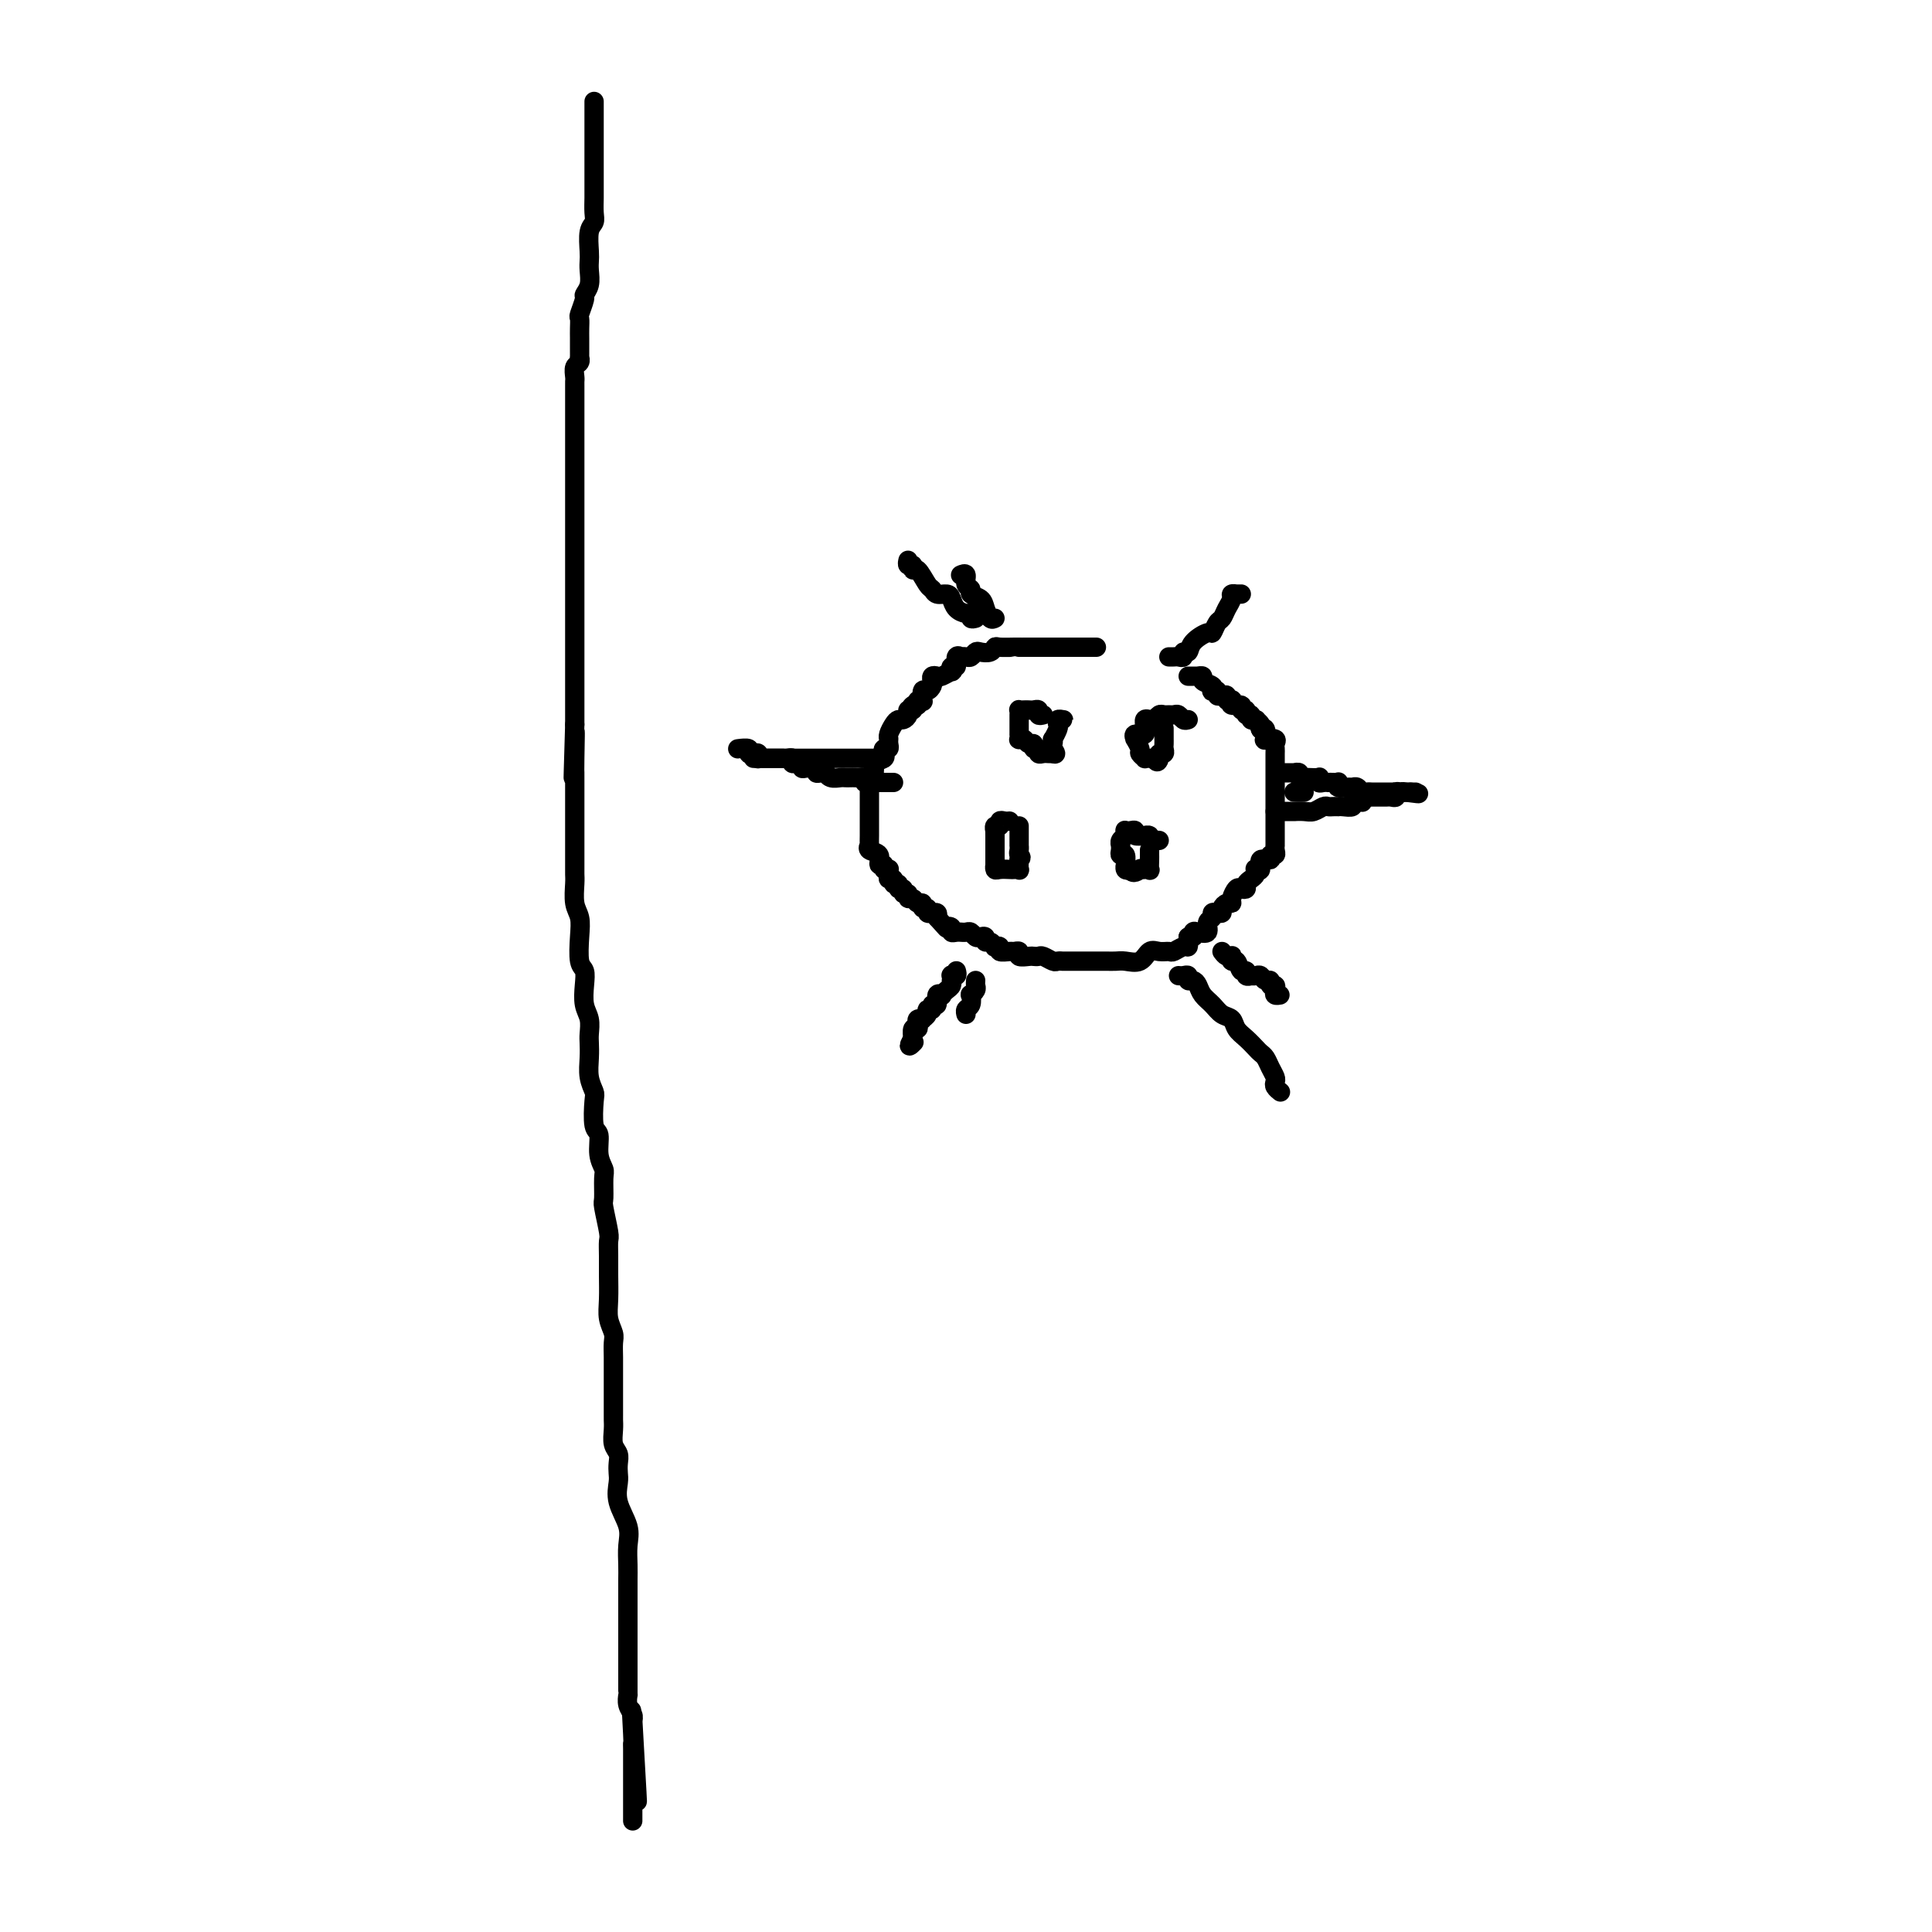 <svg viewBox='0 0 400 400' version='1.1' xmlns='http://www.w3.org/2000/svg' xmlns:xlink='http://www.w3.org/1999/xlink'><g fill='none' stroke='#000000' stroke-width='4' stroke-linecap='round' stroke-linejoin='round'><path d='M227,134c-0.344,-0.000 -0.687,-0.000 -1,0c-0.313,0.000 -0.594,0.000 -1,0c-0.406,-0.000 -0.936,-0.000 -1,0c-0.064,0.000 0.337,0.000 0,0c-0.337,-0.000 -1.414,-0.000 -2,0c-0.586,0.000 -0.682,0.000 -1,0c-0.318,-0.000 -0.859,-0.000 -1,0c-0.141,0.000 0.117,0.000 0,0c-0.117,-0.000 -0.609,-0.000 -1,0c-0.391,0.000 -0.682,0.000 -1,0c-0.318,-0.000 -0.663,-0.000 -1,0c-0.337,0.000 -0.668,0.000 -1,0c-0.332,-0.000 -0.667,-0.000 -1,0c-0.333,0.000 -0.663,0.000 -1,0c-0.337,-0.000 -0.680,-0.000 -1,0c-0.320,0.000 -0.618,0.000 -1,0c-0.382,-0.000 -0.848,-0.001 -1,0c-0.152,0.001 0.010,0.004 0,0c-0.010,-0.004 -0.191,-0.015 -1,0c-0.809,0.015 -2.244,0.056 -3,0c-0.756,-0.056 -0.833,-0.207 -1,0c-0.167,0.207 -0.426,0.774 -1,1c-0.574,0.226 -1.464,0.113 -2,0c-0.536,-0.113 -0.717,-0.226 -1,0c-0.283,0.226 -0.668,0.790 -1,1c-0.332,0.210 -0.610,0.064 -1,0c-0.390,-0.064 -0.893,-0.046 -1,0c-0.107,0.046 0.181,0.122 0,0c-0.181,-0.122 -0.831,-0.440 -1,0c-0.169,0.440 0.144,1.638 0,2c-0.144,0.362 -0.745,-0.113 -1,0c-0.255,0.113 -0.163,0.814 0,1c0.163,0.186 0.397,-0.143 0,0c-0.397,0.143 -1.426,0.759 -2,1c-0.574,0.241 -0.692,0.107 -1,0c-0.308,-0.107 -0.804,-0.188 -1,0c-0.196,0.188 -0.091,0.646 0,1c0.091,0.354 0.169,0.603 0,1c-0.169,0.397 -0.585,0.943 -1,1c-0.415,0.057 -0.829,-0.374 -1,0c-0.171,0.374 -0.097,1.554 0,2c0.097,0.446 0.218,0.159 0,0c-0.218,-0.159 -0.777,-0.188 -1,0c-0.223,0.188 -0.112,0.594 0,1'/><path d='M190,146c-2.255,1.638 -1.392,0.233 -1,0c0.392,-0.233 0.312,0.708 0,1c-0.312,0.292 -0.857,-0.063 -1,0c-0.143,0.063 0.116,0.545 0,1c-0.116,0.455 -0.605,0.882 -1,1c-0.395,0.118 -0.694,-0.073 -1,0c-0.306,0.073 -0.618,0.411 -1,1c-0.382,0.589 -0.835,1.428 -1,2c-0.165,0.572 -0.043,0.875 0,1c0.043,0.125 0.008,0.071 0,0c-0.008,-0.071 0.011,-0.160 0,0c-0.011,0.160 -0.054,0.568 0,1c0.054,0.432 0.203,0.889 0,1c-0.203,0.111 -0.758,-0.125 -1,0c-0.242,0.125 -0.170,0.611 0,1c0.170,0.389 0.439,0.683 0,1c-0.439,0.317 -1.585,0.658 -2,1c-0.415,0.342 -0.097,0.684 0,1c0.097,0.316 -0.027,0.606 0,1c0.027,0.394 0.203,0.892 0,1c-0.203,0.108 -0.787,-0.175 -1,0c-0.213,0.175 -0.057,0.806 0,1c0.057,0.194 0.015,-0.049 0,0c-0.015,0.049 -0.004,0.391 0,1c0.004,0.609 0.001,1.487 0,2c-0.001,0.513 -0.000,0.661 0,1c0.000,0.339 0.000,0.868 0,1c-0.000,0.132 -0.000,-0.133 0,0c0.000,0.133 0.000,0.664 0,1c-0.000,0.336 -0.000,0.476 0,1c0.000,0.524 0.001,1.432 0,2c-0.001,0.568 -0.002,0.797 0,1c0.002,0.203 0.008,0.382 0,1c-0.008,0.618 -0.032,1.676 0,2c0.032,0.324 0.118,-0.086 0,0c-0.118,0.086 -0.439,0.668 0,1c0.439,0.332 1.638,0.415 2,1c0.362,0.585 -0.113,1.673 0,2c0.113,0.327 0.815,-0.106 1,0c0.185,0.106 -0.148,0.750 0,1c0.148,0.250 0.776,0.104 1,0c0.224,-0.104 0.045,-0.167 0,0c-0.045,0.167 0.045,0.566 0,1c-0.045,0.434 -0.223,0.905 0,1c0.223,0.095 0.848,-0.186 1,0c0.152,0.186 -0.171,0.838 0,1c0.171,0.162 0.834,-0.168 1,0c0.166,0.168 -0.167,0.834 0,1c0.167,0.166 0.832,-0.167 1,0c0.168,0.167 -0.163,0.833 0,1c0.163,0.167 0.818,-0.167 1,0c0.182,0.167 -0.110,0.833 0,1c0.110,0.167 0.622,-0.167 1,0c0.378,0.167 0.622,0.833 1,1c0.378,0.167 0.890,-0.165 1,0c0.110,0.165 -0.180,0.829 0,1c0.180,0.171 0.832,-0.150 1,0c0.168,0.150 -0.147,0.772 0,1c0.147,0.228 0.758,0.064 1,0c0.242,-0.064 0.116,-0.027 0,0c-0.116,0.027 -0.224,0.046 0,0c0.224,-0.046 0.778,-0.156 1,0c0.222,0.156 0.111,0.578 0,1'/><path d='M194,190c2.555,2.790 1.942,2.264 2,2c0.058,-0.264 0.785,-0.267 1,0c0.215,0.267 -0.083,0.804 0,1c0.083,0.196 0.547,0.052 1,0c0.453,-0.052 0.895,-0.010 1,0c0.105,0.010 -0.127,-0.011 0,0c0.127,0.011 0.612,0.054 1,0c0.388,-0.054 0.678,-0.207 1,0c0.322,0.207 0.678,0.772 1,1c0.322,0.228 0.612,0.117 1,0c0.388,-0.117 0.873,-0.241 1,0c0.127,0.241 -0.105,0.848 0,1c0.105,0.152 0.548,-0.152 1,0c0.452,0.152 0.913,0.759 1,1c0.087,0.241 -0.198,0.118 0,0c0.198,-0.118 0.880,-0.229 1,0c0.120,0.229 -0.324,0.797 0,1c0.324,0.203 1.414,0.040 2,0c0.586,-0.040 0.668,0.042 1,0c0.332,-0.042 0.915,-0.207 1,0c0.085,0.207 -0.329,0.787 0,1c0.329,0.213 1.401,0.061 2,0c0.599,-0.061 0.723,-0.030 1,0c0.277,0.030 0.705,0.061 1,0c0.295,-0.061 0.457,-0.212 1,0c0.543,0.212 1.468,0.789 2,1c0.532,0.211 0.671,0.057 1,0c0.329,-0.057 0.849,-0.015 1,0c0.151,0.015 -0.065,0.004 0,0c0.065,-0.004 0.413,-0.001 1,0c0.587,0.001 1.414,0.000 2,0c0.586,-0.000 0.930,-0.000 1,0c0.070,0.000 -0.133,-0.000 0,0c0.133,0.000 0.602,0.000 1,0c0.398,-0.000 0.724,-0.001 1,0c0.276,0.001 0.500,0.002 1,0c0.500,-0.002 1.275,-0.008 2,0c0.725,0.008 1.401,0.030 2,0c0.599,-0.030 1.120,-0.114 2,0c0.880,0.114 2.119,0.424 3,0c0.881,-0.424 1.406,-1.582 2,-2c0.594,-0.418 1.259,-0.097 2,0c0.741,0.097 1.557,-0.031 2,0c0.443,0.031 0.511,0.219 1,0c0.489,-0.219 1.399,-0.846 2,-1c0.601,-0.154 0.893,0.165 1,0c0.107,-0.165 0.029,-0.814 0,-1c-0.029,-0.186 -0.008,0.090 0,0c0.008,-0.090 0.004,-0.545 0,-1'/><path d='M246,194c1.781,-0.715 1.233,-0.002 1,0c-0.233,0.002 -0.149,-0.706 0,-1c0.149,-0.294 0.365,-0.174 1,0c0.635,0.174 1.690,0.400 2,0c0.310,-0.400 -0.123,-1.427 0,-2c0.123,-0.573 0.803,-0.692 1,-1c0.197,-0.308 -0.088,-0.804 0,-1c0.088,-0.196 0.549,-0.090 1,0c0.451,0.090 0.890,0.166 1,0c0.110,-0.166 -0.111,-0.574 0,-1c0.111,-0.426 0.554,-0.871 1,-1c0.446,-0.129 0.894,0.057 1,0c0.106,-0.057 -0.130,-0.358 0,-1c0.130,-0.642 0.626,-1.625 1,-2c0.374,-0.375 0.626,-0.142 1,0c0.374,0.142 0.871,0.192 1,0c0.129,-0.192 -0.110,-0.626 0,-1c0.110,-0.374 0.570,-0.686 1,-1c0.430,-0.314 0.831,-0.628 1,-1c0.169,-0.372 0.106,-0.803 0,-1c-0.106,-0.197 -0.254,-0.162 0,0c0.254,0.162 0.909,0.451 1,0c0.091,-0.451 -0.382,-1.640 0,-2c0.382,-0.360 1.619,0.110 2,0c0.381,-0.110 -0.094,-0.799 0,-1c0.094,-0.201 0.757,0.087 1,0c0.243,-0.087 0.065,-0.548 0,-1c-0.065,-0.452 -0.017,-0.895 0,-1c0.017,-0.105 0.005,0.126 0,0c-0.005,-0.126 -0.001,-0.611 0,-1c0.001,-0.389 0.000,-0.682 0,-1c-0.000,-0.318 -0.000,-0.662 0,-1c0.000,-0.338 0.000,-0.669 0,-1c-0.000,-0.331 -0.000,-0.663 0,-1c0.000,-0.337 0.000,-0.681 0,-1c-0.000,-0.319 -0.000,-0.614 0,-1c0.000,-0.386 0.000,-0.863 0,-1c-0.000,-0.137 -0.000,0.064 0,0c0.000,-0.064 -0.000,-0.395 0,-1c0.000,-0.605 0.000,-1.486 0,-2c-0.000,-0.514 -0.000,-0.663 0,-1c0.000,-0.337 0.000,-0.864 0,-1c-0.000,-0.136 -0.000,0.118 0,0c0.000,-0.118 0.000,-0.609 0,-1c-0.000,-0.391 -0.000,-0.682 0,-1c0.000,-0.318 0.000,-0.663 0,-1c-0.000,-0.337 -0.001,-0.668 0,-1c0.001,-0.332 0.002,-0.667 0,-1c-0.002,-0.333 -0.008,-0.664 0,-1c0.008,-0.336 0.030,-0.676 0,-1c-0.030,-0.324 -0.112,-0.630 0,-1c0.112,-0.370 0.420,-0.804 0,-1c-0.420,-0.196 -1.566,-0.156 -2,0c-0.434,0.156 -0.155,0.427 0,0c0.155,-0.427 0.187,-1.550 0,-2c-0.187,-0.450 -0.594,-0.225 -1,0'/><path d='M261,151c-0.405,-0.630 0.084,-0.704 0,-1c-0.084,-0.296 -0.739,-0.816 -1,-1c-0.261,-0.184 -0.126,-0.034 0,0c0.126,0.034 0.245,-0.047 0,0c-0.245,0.047 -0.855,0.224 -1,0c-0.145,-0.224 0.173,-0.849 0,-1c-0.173,-0.151 -0.839,0.171 -1,0c-0.161,-0.171 0.181,-0.834 0,-1c-0.181,-0.166 -0.885,0.166 -1,0c-0.115,-0.166 0.357,-0.828 0,-1c-0.357,-0.172 -1.545,0.146 -2,0c-0.455,-0.146 -0.177,-0.757 0,-1c0.177,-0.243 0.254,-0.117 0,0c-0.254,0.117 -0.838,0.224 -1,0c-0.162,-0.224 0.096,-0.778 0,-1c-0.096,-0.222 -0.548,-0.111 -1,0c-0.452,0.111 -0.904,0.223 -1,0c-0.096,-0.223 0.162,-0.780 0,-1c-0.162,-0.220 -0.746,-0.101 -1,0c-0.254,0.101 -0.177,0.185 0,0c0.177,-0.185 0.455,-0.638 0,-1c-0.455,-0.362 -1.641,-0.633 -2,-1c-0.359,-0.367 0.110,-0.830 0,-1c-0.110,-0.170 -0.800,-0.045 -1,0c-0.200,0.045 0.091,0.012 0,0c-0.091,-0.012 -0.563,-0.003 -1,0c-0.437,0.003 -0.839,0.001 -1,0c-0.161,-0.001 -0.080,-0.000 0,0'/><path d='M216,148c-0.446,0.113 -0.893,0.226 -1,0c-0.107,-0.226 0.125,-0.793 0,-1c-0.125,-0.207 -0.608,-0.056 -1,0c-0.392,0.056 -0.694,0.018 -1,0c-0.306,-0.018 -0.618,-0.015 -1,0c-0.382,0.015 -0.834,0.042 -1,0c-0.166,-0.042 -0.044,-0.153 0,0c0.044,0.153 0.012,0.571 0,1c-0.012,0.429 -0.003,0.870 0,1c0.003,0.130 0.001,-0.053 0,0c-0.001,0.053 -0.001,0.340 0,1c0.001,0.660 0.003,1.692 0,2c-0.003,0.308 -0.012,-0.110 0,0c0.012,0.110 0.046,0.746 0,1c-0.046,0.254 -0.171,0.125 0,0c0.171,-0.125 0.638,-0.245 1,0c0.362,0.245 0.618,0.854 1,1c0.382,0.146 0.890,-0.171 1,0c0.110,0.171 -0.178,0.830 0,1c0.178,0.170 0.821,-0.151 1,0c0.179,0.151 -0.107,0.772 0,1c0.107,0.228 0.606,0.061 1,0c0.394,-0.061 0.684,-0.018 1,0c0.316,0.018 0.658,0.009 1,0'/><path d='M218,156c1.084,0.435 0.294,-0.479 0,-1c-0.294,-0.521 -0.093,-0.650 0,-1c0.093,-0.350 0.076,-0.921 0,-1c-0.076,-0.079 -0.213,0.333 0,0c0.213,-0.333 0.776,-1.410 1,-2c0.224,-0.590 0.109,-0.694 0,-1c-0.109,-0.306 -0.211,-0.814 0,-1c0.211,-0.186 0.737,-0.050 1,0c0.263,0.050 0.263,0.013 0,0c-0.263,-0.013 -0.789,-0.004 -1,0c-0.211,0.004 -0.105,0.002 0,0'/><path d='M246,149c-0.333,0.113 -0.667,0.227 -1,0c-0.333,-0.227 -0.667,-0.794 -1,-1c-0.333,-0.206 -0.667,-0.052 -1,0c-0.333,0.052 -0.666,0.000 -1,0c-0.334,-0.000 -0.668,0.051 -1,0c-0.332,-0.051 -0.663,-0.206 -1,0c-0.337,0.206 -0.679,0.771 -1,1c-0.321,0.229 -0.620,0.122 -1,0c-0.380,-0.122 -0.842,-0.258 -1,0c-0.158,0.258 -0.014,0.911 0,1c0.014,0.089 -0.102,-0.384 0,0c0.102,0.384 0.424,1.626 0,2c-0.424,0.374 -1.593,-0.121 -2,0c-0.407,0.121 -0.053,0.859 0,1c0.053,0.141 -0.197,-0.316 0,0c0.197,0.316 0.840,1.405 1,2c0.160,0.595 -0.164,0.695 0,1c0.164,0.305 0.817,0.814 1,1c0.183,0.186 -0.105,0.050 0,0c0.105,-0.050 0.601,-0.014 1,0c0.399,0.014 0.699,0.007 1,0'/><path d='M239,157c0.552,1.302 0.933,0.556 1,0c0.067,-0.556 -0.178,-0.924 0,-1c0.178,-0.076 0.780,0.139 1,0c0.220,-0.139 0.059,-0.633 0,-1c-0.059,-0.367 -0.016,-0.607 0,-1c0.016,-0.393 0.004,-0.941 0,-1c-0.004,-0.059 -0.001,0.369 0,0c0.001,-0.369 0.000,-1.534 0,-2c-0.000,-0.466 -0.000,-0.233 0,0'/><path d='M209,170c-0.301,0.033 -0.603,0.065 -1,0c-0.397,-0.065 -0.891,-0.229 -1,0c-0.109,0.229 0.167,0.849 0,1c-0.167,0.151 -0.777,-0.167 -1,0c-0.223,0.167 -0.060,0.819 0,1c0.060,0.181 0.016,-0.110 0,0c-0.016,0.110 -0.004,0.621 0,1c0.004,0.379 0.001,0.625 0,1c-0.001,0.375 -0.000,0.879 0,1c0.000,0.121 0.000,-0.140 0,0c-0.000,0.140 -0.001,0.682 0,1c0.001,0.318 0.002,0.411 0,1c-0.002,0.589 -0.008,1.675 0,2c0.008,0.325 0.029,-0.109 0,0c-0.029,0.109 -0.109,0.761 0,1c0.109,0.239 0.407,0.066 1,0c0.593,-0.066 1.479,-0.023 2,0c0.521,0.023 0.676,0.027 1,0c0.324,-0.027 0.818,-0.084 1,0c0.182,0.084 0.052,0.310 0,0c-0.052,-0.310 -0.026,-1.155 0,-2'/><path d='M211,178c0.774,-0.492 0.207,-0.723 0,-1c-0.207,-0.277 -0.056,-0.599 0,-1c0.056,-0.401 0.015,-0.881 0,-1c-0.015,-0.119 -0.004,0.122 0,0c0.004,-0.122 0.001,-0.607 0,-1c-0.001,-0.393 -0.000,-0.693 0,-1c0.000,-0.307 0.000,-0.621 0,-1c-0.000,-0.379 -0.000,-0.823 0,-1c0.000,-0.177 0.000,-0.089 0,0'/><path d='M240,174c-0.300,-0.031 -0.600,-0.061 -1,0c-0.400,0.061 -0.899,0.214 -1,0c-0.101,-0.214 0.198,-0.793 0,-1c-0.198,-0.207 -0.893,-0.041 -1,0c-0.107,0.041 0.374,-0.041 0,0c-0.374,0.041 -1.603,0.206 -2,0c-0.397,-0.206 0.038,-0.784 0,-1c-0.038,-0.216 -0.550,-0.069 -1,0c-0.450,0.069 -0.839,0.061 -1,0c-0.161,-0.061 -0.096,-0.175 0,0c0.096,0.175 0.222,0.638 0,1c-0.222,0.362 -0.793,0.623 -1,1c-0.207,0.377 -0.052,0.869 0,1c0.052,0.131 -0.000,-0.101 0,0c0.000,0.101 0.053,0.534 0,1c-0.053,0.466 -0.211,0.966 0,1c0.211,0.034 0.791,-0.397 1,0c0.209,0.397 0.046,1.622 0,2c-0.046,0.378 0.026,-0.090 0,0c-0.026,0.090 -0.150,0.740 0,1c0.150,0.260 0.575,0.130 1,0'/><path d='M234,180c0.470,1.237 1.646,0.331 2,0c0.354,-0.331 -0.116,-0.087 0,0c0.116,0.087 0.816,0.016 1,0c0.184,-0.016 -0.147,0.021 0,0c0.147,-0.021 0.771,-0.100 1,0c0.229,0.100 0.061,0.380 0,0c-0.061,-0.380 -0.016,-1.422 0,-2c0.016,-0.578 0.004,-0.694 0,-1c-0.004,-0.306 -0.001,-0.802 0,-1c0.001,-0.198 0.001,-0.099 0,0'/><path d='M156,157c0.451,0.000 0.902,0.000 1,0c0.098,0.000 -0.158,0.000 0,0c0.158,0.000 0.728,0.000 1,0c0.272,0.000 0.244,0.000 1,0c0.756,0.000 2.296,0.000 3,0c0.704,0.000 0.574,0.000 1,0c0.426,-0.000 1.409,0.000 2,0c0.591,0.000 0.789,0.000 1,0c0.211,0.000 0.434,0.000 1,0c0.566,0.000 1.475,0.000 2,0c0.525,0.000 0.665,0.000 1,0c0.335,0.000 0.863,0.000 1,0c0.137,-0.000 -0.118,0.000 0,0c0.118,0.000 0.609,-0.000 1,0c0.391,0.000 0.681,0.000 1,0c0.319,0.000 0.666,0.000 1,0c0.334,0.000 0.654,0.000 1,0c0.346,0.000 0.718,0.000 1,0c0.282,0.000 0.474,0.000 1,0c0.526,0.000 1.384,0.000 2,0c0.616,0.000 0.988,0.000 1,0c0.012,0.000 -0.337,0.000 0,0c0.337,0.000 1.360,0.000 2,0c0.640,0.000 0.897,0.000 1,0c0.103,0.000 0.051,0.000 0,0'/><path d='M153,155c-0.232,0.030 -0.465,0.060 0,0c0.465,-0.060 1.627,-0.208 2,0c0.373,0.208 -0.045,0.774 0,1c0.045,0.226 0.551,0.113 1,0c0.449,-0.113 0.842,-0.226 1,0c0.158,0.226 0.083,0.793 0,1c-0.083,0.207 -0.172,0.056 0,0c0.172,-0.056 0.606,-0.015 1,0c0.394,0.015 0.749,0.004 1,0c0.251,-0.004 0.397,-0.002 1,0c0.603,0.002 1.663,0.004 2,0c0.337,-0.004 -0.051,-0.015 0,0c0.051,0.015 0.539,0.057 1,0c0.461,-0.057 0.894,-0.212 1,0c0.106,0.212 -0.116,0.793 0,1c0.116,0.207 0.569,0.042 1,0c0.431,-0.042 0.841,0.040 1,0c0.159,-0.040 0.066,-0.203 0,0c-0.066,0.203 -0.106,0.772 0,1c0.106,0.228 0.358,0.114 1,0c0.642,-0.114 1.674,-0.228 2,0c0.326,0.228 -0.054,0.797 0,1c0.054,0.203 0.543,0.040 1,0c0.457,-0.040 0.882,0.042 1,0c0.118,-0.042 -0.071,-0.207 0,0c0.071,0.207 0.400,0.788 1,1c0.600,0.212 1.470,0.057 2,0c0.530,-0.057 0.721,-0.016 1,0c0.279,0.016 0.648,0.008 1,0c0.352,-0.008 0.687,-0.016 1,0c0.313,0.016 0.604,0.057 1,0c0.396,-0.057 0.898,-0.211 1,0c0.102,0.211 -0.194,0.789 0,1c0.194,0.211 0.879,0.057 1,0c0.121,-0.057 -0.322,-0.015 0,0c0.322,0.015 1.411,0.004 2,0c0.589,-0.004 0.680,-0.001 1,0c0.320,0.001 0.869,0.000 1,0c0.131,-0.000 -0.157,-0.000 0,0c0.157,0.000 0.759,0.000 1,0c0.241,-0.000 0.120,-0.000 0,0'/><path d='M266,160c0.301,0.002 0.602,0.004 1,0c0.398,-0.004 0.895,-0.015 1,0c0.105,0.015 -0.180,0.057 0,0c0.180,-0.057 0.826,-0.211 1,0c0.174,0.211 -0.125,0.788 0,1c0.125,0.212 0.674,0.061 1,0c0.326,-0.061 0.430,-0.030 1,0c0.570,0.030 1.607,0.061 2,0c0.393,-0.061 0.143,-0.212 0,0c-0.143,0.212 -0.179,0.789 0,1c0.179,0.211 0.573,0.057 1,0c0.427,-0.057 0.885,-0.016 1,0c0.115,0.016 -0.115,0.008 0,0c0.115,-0.008 0.573,-0.016 1,0c0.427,0.016 0.821,0.057 1,0c0.179,-0.057 0.142,-0.212 0,0c-0.142,0.212 -0.389,0.793 0,1c0.389,0.207 1.414,0.041 2,0c0.586,-0.041 0.734,0.041 1,0c0.266,-0.041 0.648,-0.207 1,0c0.352,0.207 0.672,0.788 1,1c0.328,0.212 0.665,0.057 1,0c0.335,-0.057 0.667,-0.015 1,0c0.333,0.015 0.667,0.004 1,0c0.333,-0.004 0.666,-0.001 1,0c0.334,0.001 0.668,0.000 1,0c0.332,-0.000 0.661,-0.000 1,0c0.339,0.000 0.687,0.000 1,0c0.313,-0.000 0.589,-0.000 1,0c0.411,0.000 0.955,0.000 1,0c0.045,-0.000 -0.411,-0.000 0,0c0.411,0.000 1.689,0.000 2,0c0.311,-0.000 -0.344,-0.000 -1,0'/><path d='M292,164c3.784,0.620 0.244,0.170 -1,0c-1.244,-0.170 -0.193,-0.060 0,0c0.193,0.060 -0.473,0.069 -1,0c-0.527,-0.069 -0.915,-0.215 -1,0c-0.085,0.215 0.132,0.790 0,1c-0.132,0.210 -0.613,0.056 -1,0c-0.387,-0.056 -0.681,-0.015 -1,0c-0.319,0.015 -0.664,0.003 -1,0c-0.336,-0.003 -0.665,0.003 -1,0c-0.335,-0.003 -0.678,-0.015 -1,0c-0.322,0.015 -0.625,0.057 -1,0c-0.375,-0.057 -0.823,-0.212 -1,0c-0.177,0.212 -0.084,0.793 0,1c0.084,0.207 0.160,0.041 0,0c-0.160,-0.041 -0.555,0.041 -1,0c-0.445,-0.041 -0.942,-0.207 -1,0c-0.058,0.207 0.321,0.788 0,1c-0.321,0.212 -1.343,0.057 -2,0c-0.657,-0.057 -0.949,-0.016 -1,0c-0.051,0.016 0.138,0.008 0,0c-0.138,-0.008 -0.603,-0.016 -1,0c-0.397,0.016 -0.728,0.057 -1,0c-0.272,-0.057 -0.487,-0.211 -1,0c-0.513,0.211 -1.325,0.789 -2,1c-0.675,0.211 -1.214,0.057 -2,0c-0.786,-0.057 -1.818,-0.015 -2,0c-0.182,0.015 0.487,0.004 0,0c-0.487,-0.004 -2.131,-0.001 -3,0c-0.869,0.001 -0.963,0.000 -1,0c-0.037,-0.000 -0.019,-0.000 0,0'/><path d='M268,164c-0.083,0.000 -0.167,0.000 0,0c0.167,0.000 0.583,0.000 1,0c0.417,-0.000 0.833,0.000 1,0c0.167,-0.000 0.083,0.000 0,0'/><path d='M123,21c-0.000,0.476 -0.000,0.952 0,1c0.000,0.048 0.000,-0.331 0,0c-0.000,0.331 -0.000,1.373 0,2c0.000,0.627 0.000,0.839 0,1c-0.000,0.161 -0.000,0.270 0,1c0.000,0.730 0.000,2.082 0,3c-0.000,0.918 -0.000,1.401 0,2c0.000,0.599 0.000,1.314 0,2c-0.000,0.686 -0.000,1.342 0,2c0.000,0.658 0.001,1.317 0,2c-0.001,0.683 -0.004,1.388 0,2c0.004,0.612 0.015,1.130 0,2c-0.015,0.870 -0.057,2.092 0,3c0.057,0.908 0.211,1.502 0,2c-0.211,0.498 -0.788,0.899 -1,2c-0.212,1.101 -0.061,2.901 0,4c0.061,1.099 0.031,1.497 0,2c-0.031,0.503 -0.065,1.112 0,2c0.065,0.888 0.228,2.054 0,3c-0.228,0.946 -0.846,1.671 -1,2c-0.154,0.329 0.155,0.262 0,1c-0.155,0.738 -0.774,2.280 -1,3c-0.226,0.720 -0.061,0.617 0,1c0.061,0.383 0.016,1.250 0,2c-0.016,0.750 -0.003,1.381 0,2c0.003,0.619 -0.003,1.226 0,2c0.003,0.774 0.015,1.717 0,2c-0.015,0.283 -0.057,-0.093 0,0c0.057,0.093 0.211,0.655 0,1c-0.211,0.345 -0.789,0.473 -1,1c-0.211,0.527 -0.057,1.454 0,2c0.057,0.546 0.015,0.712 0,1c-0.015,0.288 -0.004,0.699 0,1c0.004,0.301 0.001,0.494 0,1c-0.001,0.506 -0.000,1.327 0,2c0.000,0.673 0.000,1.198 0,2c-0.000,0.802 -0.000,1.880 0,2c0.000,0.120 0.000,-0.720 0,0c-0.000,0.720 -0.000,2.999 0,4c0.000,1.001 0.000,0.722 0,1c-0.000,0.278 -0.000,1.111 0,2c0.000,0.889 0.000,1.833 0,2c-0.000,0.167 -0.000,-0.442 0,0c0.000,0.442 0.000,1.934 0,3c-0.000,1.066 -0.000,1.706 0,2c0.000,0.294 0.000,0.242 0,1c-0.000,0.758 -0.000,2.324 0,3c0.000,0.676 0.000,0.460 0,1c-0.000,0.540 -0.000,1.834 0,3c0.000,1.166 0.000,2.203 0,3c-0.000,0.797 -0.000,1.353 0,2c0.000,0.647 0.000,1.386 0,2c-0.000,0.614 -0.000,1.104 0,2c0.000,0.896 -0.000,2.197 0,3c0.000,0.803 -0.000,1.106 0,2c0.000,0.894 -0.000,2.377 0,3c0.000,0.623 -0.000,0.386 0,1c0.000,0.614 -0.000,2.078 0,3c0.000,0.922 -0.000,1.303 0,2c0.000,0.697 -0.000,1.712 0,3c0.000,1.288 -0.000,2.850 0,4c0.000,1.150 -0.000,1.886 0,3c0.000,1.114 0.000,2.604 0,4c0.000,1.396 0.000,2.698 0,4'/><path d='M119,150c-0.619,20.438 -0.166,7.032 0,3c0.166,-4.032 0.044,1.310 0,4c-0.044,2.690 -0.012,2.729 0,3c0.012,0.271 0.003,0.773 0,2c-0.003,1.227 -0.001,3.180 0,4c0.001,0.820 0.000,0.506 0,1c-0.000,0.494 -0.000,1.795 0,3c0.000,1.205 0.000,2.313 0,3c-0.000,0.687 -0.001,0.953 0,2c0.001,1.047 0.004,2.874 0,4c-0.004,1.126 -0.015,1.552 0,2c0.015,0.448 0.056,0.918 0,2c-0.056,1.082 -0.207,2.775 0,4c0.207,1.225 0.774,1.982 1,3c0.226,1.018 0.112,2.296 0,4c-0.112,1.704 -0.222,3.835 0,5c0.222,1.165 0.778,1.366 1,2c0.222,0.634 0.112,1.702 0,3c-0.112,1.298 -0.226,2.825 0,4c0.226,1.175 0.792,1.998 1,3c0.208,1.002 0.060,2.184 0,3c-0.060,0.816 -0.030,1.265 0,2c0.030,0.735 0.059,1.756 0,3c-0.059,1.244 -0.208,2.712 0,4c0.208,1.288 0.773,2.396 1,3c0.227,0.604 0.117,0.704 0,2c-0.117,1.296 -0.242,3.787 0,5c0.242,1.213 0.850,1.148 1,2c0.150,0.852 -0.157,2.620 0,4c0.157,1.380 0.778,2.373 1,3c0.222,0.627 0.045,0.887 0,2c-0.045,1.113 0.040,3.077 0,4c-0.040,0.923 -0.207,0.804 0,2c0.207,1.196 0.788,3.705 1,5c0.212,1.295 0.056,1.375 0,2c-0.056,0.625 -0.011,1.795 0,3c0.011,1.205 -0.011,2.443 0,4c0.011,1.557 0.056,3.431 0,5c-0.056,1.569 -0.211,2.832 0,4c0.211,1.168 0.789,2.241 1,3c0.211,0.759 0.057,1.203 0,2c-0.057,0.797 -0.015,1.947 0,3c0.015,1.053 0.004,2.008 0,3c-0.004,0.992 -0.001,2.022 0,3c0.001,0.978 -0.001,1.904 0,3c0.001,1.096 0.004,2.363 0,3c-0.004,0.637 -0.015,0.646 0,1c0.015,0.354 0.056,1.054 0,2c-0.056,0.946 -0.211,2.139 0,3c0.211,0.861 0.786,1.390 1,2c0.214,0.610 0.065,1.300 0,2c-0.065,0.700 -0.046,1.411 0,2c0.046,0.589 0.117,1.056 0,2c-0.117,0.944 -0.424,2.363 0,4c0.424,1.637 1.578,3.490 2,5c0.422,1.510 0.113,2.678 0,4c-0.113,1.322 -0.030,2.800 0,4c0.030,1.200 0.008,2.123 0,3c-0.008,0.877 -0.002,1.708 0,2c0.002,0.292 0.001,0.046 0,1c-0.001,0.954 -0.000,3.107 0,4c0.000,0.893 0.000,0.525 0,1c-0.000,0.475 0.000,1.794 0,3c-0.000,1.206 -0.000,2.299 0,4c0.000,1.701 0.000,4.009 0,5c-0.000,0.991 -0.001,0.664 0,1c0.001,0.336 0.004,1.336 0,2c-0.004,0.664 -0.015,0.991 0,1c0.015,0.009 0.057,-0.299 0,0c-0.057,0.299 -0.211,1.204 0,2c0.211,0.796 0.788,1.484 1,2c0.212,0.516 0.061,0.862 0,1c-0.061,0.138 -0.030,0.069 0,0'/><path d='M131,356c1.856,32.291 0.497,10.018 0,2c-0.497,-8.018 -0.133,-1.782 0,1c0.133,2.782 0.036,2.110 0,2c-0.036,-0.110 -0.010,0.343 0,1c0.010,0.657 0.003,1.519 0,2c-0.003,0.481 -0.001,0.580 0,1c0.001,0.420 0.000,1.159 0,2c-0.000,0.841 -0.000,1.783 0,2c0.000,0.217 0.000,-0.293 0,0c-0.000,0.293 -0.000,1.388 0,2c0.000,0.612 0.000,0.741 0,1c-0.000,0.259 -0.000,0.647 0,1c0.000,0.353 0.000,0.669 0,1c-0.000,0.331 -0.000,0.676 0,1c0.000,0.324 0.000,0.626 0,1c-0.000,0.374 -0.000,0.821 0,1c0.000,0.179 0.000,0.089 0,0'/><path d='M198,201c0.113,0.414 0.226,0.828 0,1c-0.226,0.172 -0.792,0.102 -1,0c-0.208,-0.102 -0.058,-0.235 0,0c0.058,0.235 0.026,0.837 0,1c-0.026,0.163 -0.044,-0.113 0,0c0.044,0.113 0.151,0.617 0,1c-0.151,0.383 -0.561,0.646 -1,1c-0.439,0.354 -0.906,0.798 -1,1c-0.094,0.202 0.186,0.163 0,0c-0.186,-0.163 -0.839,-0.451 -1,0c-0.161,0.451 0.168,1.640 0,2c-0.168,0.360 -0.834,-0.110 -1,0c-0.166,0.110 0.167,0.800 0,1c-0.167,0.200 -0.833,-0.091 -1,0c-0.167,0.091 0.165,0.563 0,1c-0.165,0.437 -0.828,0.839 -1,1c-0.172,0.161 0.146,0.080 0,0c-0.146,-0.080 -0.757,-0.158 -1,0c-0.243,0.158 -0.118,0.550 0,1c0.118,0.450 0.227,0.956 0,1c-0.227,0.044 -0.792,-0.373 -1,0c-0.208,0.373 -0.059,1.535 0,2c0.059,0.465 0.030,0.232 0,0'/><path d='M189,215c-1.400,2.400 -0.400,1.400 0,1c0.400,-0.400 0.200,-0.200 0,0'/><path d='M202,203c-0.030,0.344 -0.060,0.687 0,1c0.060,0.313 0.208,0.594 0,1c-0.208,0.406 -0.774,0.936 -1,1c-0.226,0.064 -0.113,-0.336 0,0c0.113,0.336 0.226,1.410 0,2c-0.226,0.590 -0.792,0.697 -1,1c-0.208,0.303 -0.060,0.801 0,1c0.060,0.199 0.030,0.100 0,0'/><path d='M244,202c0.303,0.032 0.606,0.063 1,0c0.394,-0.063 0.878,-0.221 1,0c0.122,0.221 -0.119,0.821 0,1c0.119,0.179 0.598,-0.064 1,0c0.402,0.064 0.728,0.436 1,1c0.272,0.564 0.492,1.320 1,2c0.508,0.680 1.305,1.284 2,2c0.695,0.716 1.289,1.543 2,2c0.711,0.457 1.538,0.542 2,1c0.462,0.458 0.558,1.288 1,2c0.442,0.712 1.232,1.307 2,2c0.768,0.693 1.516,1.485 2,2c0.484,0.515 0.704,0.754 1,1c0.296,0.246 0.667,0.499 1,1c0.333,0.501 0.629,1.248 1,2c0.371,0.752 0.818,1.508 1,2c0.182,0.492 0.100,0.719 0,1c-0.100,0.281 -0.219,0.614 0,1c0.219,0.386 0.777,0.825 1,1c0.223,0.175 0.112,0.088 0,0'/><path d='M253,197c0.311,0.413 0.622,0.827 1,1c0.378,0.173 0.822,0.107 1,0c0.178,-0.107 0.090,-0.254 0,0c-0.090,0.254 -0.183,0.909 0,1c0.183,0.091 0.641,-0.382 1,0c0.359,0.382 0.617,1.619 1,2c0.383,0.381 0.890,-0.094 1,0c0.110,0.094 -0.178,0.756 0,1c0.178,0.244 0.821,0.069 1,0c0.179,-0.069 -0.106,-0.034 0,0c0.106,0.034 0.602,0.066 1,0c0.398,-0.066 0.699,-0.229 1,0c0.301,0.229 0.603,0.849 1,1c0.397,0.151 0.890,-0.166 1,0c0.110,0.166 -0.163,0.815 0,1c0.163,0.185 0.762,-0.094 1,0c0.238,0.094 0.115,0.561 0,1c-0.115,0.439 -0.223,0.849 0,1c0.223,0.151 0.778,0.043 1,0c0.222,-0.043 0.111,-0.022 0,0'/><path d='M202,128c-0.439,0.118 -0.877,0.235 -1,0c-0.123,-0.235 0.070,-0.824 0,-1c-0.070,-0.176 -0.404,0.059 -1,0c-0.596,-0.059 -1.455,-0.412 -2,-1c-0.545,-0.588 -0.775,-1.412 -1,-2c-0.225,-0.588 -0.445,-0.940 -1,-1c-0.555,-0.060 -1.445,0.171 -2,0c-0.555,-0.171 -0.775,-0.743 -1,-1c-0.225,-0.257 -0.456,-0.197 -1,-1c-0.544,-0.803 -1.400,-2.467 -2,-3c-0.600,-0.533 -0.945,0.067 -1,0c-0.055,-0.067 0.181,-0.802 0,-1c-0.181,-0.198 -0.780,0.139 -1,0c-0.220,-0.139 -0.063,-0.754 0,-1c0.063,-0.246 0.031,-0.123 0,0'/><path d='M206,128c-0.323,0.172 -0.646,0.344 -1,0c-0.354,-0.344 -0.740,-1.204 -1,-2c-0.260,-0.796 -0.394,-1.527 -1,-2c-0.606,-0.473 -1.683,-0.687 -2,-1c-0.317,-0.313 0.125,-0.725 0,-1c-0.125,-0.275 -0.817,-0.414 -1,-1c-0.183,-0.586 0.143,-1.619 0,-2c-0.143,-0.381 -0.755,-0.109 -1,0c-0.245,0.109 -0.122,0.054 0,0'/><path d='M242,136c0.342,0.009 0.684,0.018 1,0c0.316,-0.018 0.608,-0.063 1,0c0.392,0.063 0.886,0.233 1,0c0.114,-0.233 -0.152,-0.870 0,-1c0.152,-0.130 0.723,0.245 1,0c0.277,-0.245 0.259,-1.112 1,-2c0.741,-0.888 2.240,-1.799 3,-2c0.760,-0.201 0.782,0.308 1,0c0.218,-0.308 0.632,-1.431 1,-2c0.368,-0.569 0.691,-0.583 1,-1c0.309,-0.417 0.604,-1.236 1,-2c0.396,-0.764 0.895,-1.473 1,-2c0.105,-0.527 -0.182,-0.873 0,-1c0.182,-0.127 0.832,-0.034 1,0c0.168,0.034 -0.147,0.009 0,0c0.147,-0.009 0.756,-0.003 1,0c0.244,0.003 0.122,0.001 0,0'/></g>
</svg>